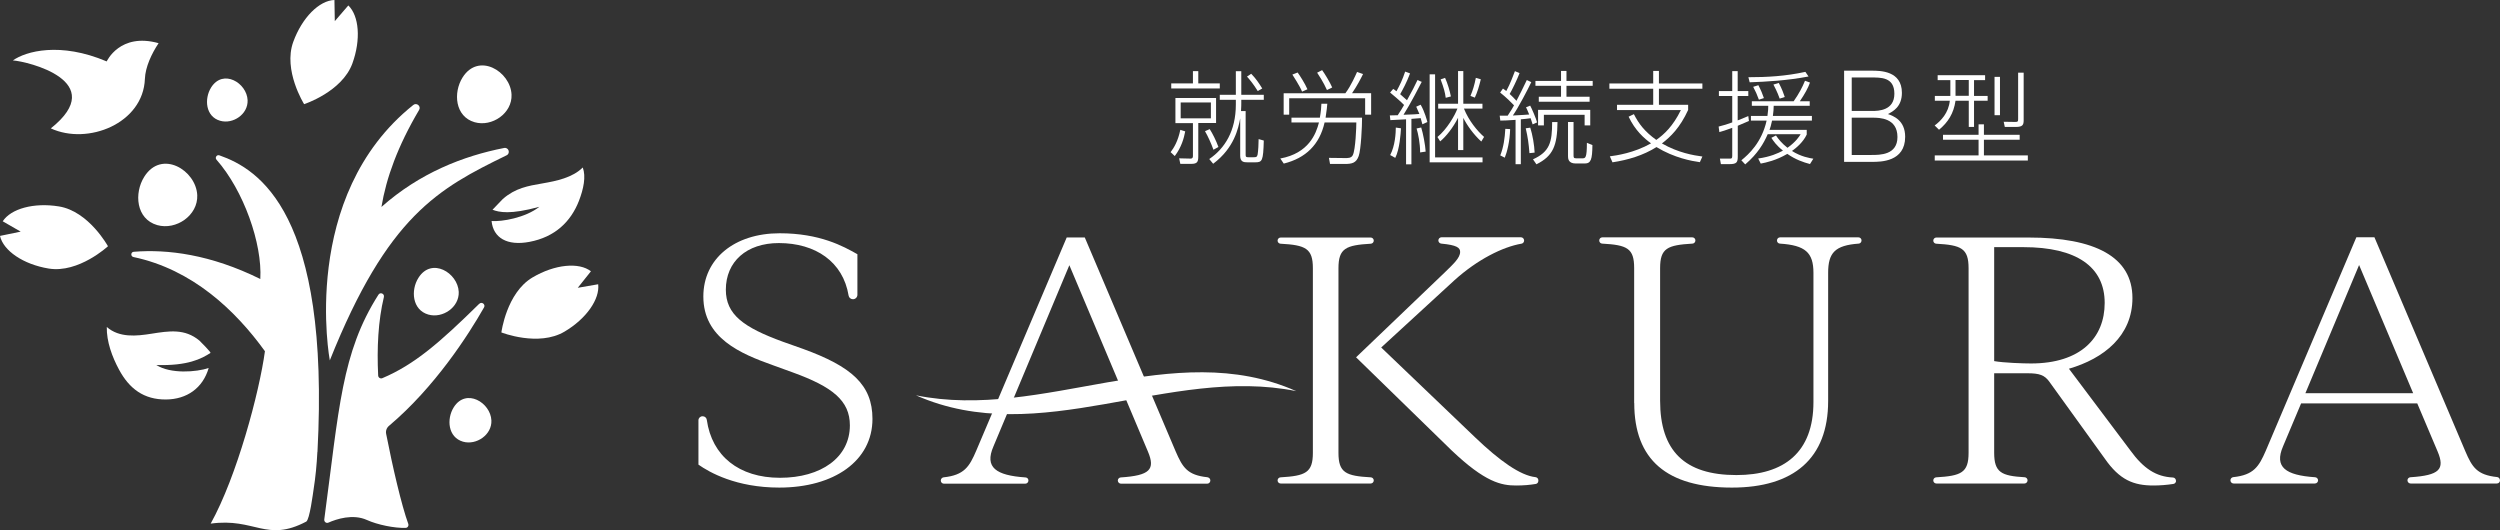 <?xml version="1.0" encoding="UTF-8"?>
<svg id="b" data-name="レイヤー 2" xmlns="http://www.w3.org/2000/svg" viewBox="0 0 275.54 58.43">
  <rect x="0" y="0" width="275.54" height="58.43" fill="#333333" stroke="none"/>
  <defs>
    <style>
      .d {
        fill: #fff;
      }

      .e {
        fill: #fff;
      }

      .f {
        fill: #fff;
      }

      .g {
        fill: #fff;
      }
    </style>
  </defs>
  <g id="c" data-name="レイヤー 1">
    <g>
      <g>
        <path class="d" d="M129.02,16.77c.38-.5.81-1.21,1.07-2.46l.54.17c-.14.75-.41,1.74-1.15,2.72l-.46-.43ZM131.48,7.84h.59v1.35h2.37v.56h-5.35v-.56h2.39v-1.35ZM134.03,10.79v2.77h-1.96v3.68c0,.59-.11.82-.77.82h-1.21l-.13-.61,1.23.03c.28.01.29-.17.29-.31v-3.6h-1.93v-2.77h4.48ZM133.46,11.29h-3.33v1.75h3.33v-1.75ZM133.74,16.5c-.26-.72-.61-1.49-.93-2.04l.52-.23c.31.48.69,1.23.96,1.97l-.56.31ZM133.29,17.52c1.7-1.16,2.92-3.08,2.92-6v-.52h-1.77v-.55h1.77v-2.6h.6v2.6h2.48v.55h-2.48v.37c0,.11,0,.42-.03.87h.51v4.84c0,.21.06.25.3.25h.57c.25,0,.39,0,.45-.3.07-.41.11-1.21.11-1.7l.57.16c-.06,2.25-.17,2.4-.94,2.4h-.84c-.4,0-.82-.02-.82-.72v-4.12c-.21,1.1-.65,3.25-2.98,5l-.42-.51ZM138.62,10.03c-.46-.74-.82-1.18-1.18-1.59l.46-.31c.49.49.85,1.02,1.22,1.62l-.49.28Z"/>
        <path class="d" d="M142.34,13.51v-.54h3.13c.12-.69.16-1.21.17-1.54h.65c-.02.29-.06.68-.19,1.54h4.02c.01.87-.12,3.55-.37,4.23-.28.77-.74.87-1.53.87h-1.63l-.12-.67,1.68.02c.44.01.78.01.95-.32.31-.63.39-3.16.39-3.6h-3.5c-.55,2.44-2.08,3.93-4.5,4.53l-.38-.56c3.14-.58,3.94-2.73,4.26-3.97h-3.02ZM151.12,10.28v2.36h-.66v-1.81h-8.37v1.81h-.61v-2.36h6.8c.64-.84,1.16-2.07,1.29-2.35l.66.23c-.22.46-.64,1.27-1.21,2.11h2.1ZM143.51,10.1c-.22-.57-1.02-1.8-1.07-1.88l.58-.23c.22.3.83,1.24,1.08,1.85l-.59.26ZM146.25,9.92c-.38-.86-.94-1.7-1.08-1.91l.55-.28c.29.39.88,1.37,1.11,1.91l-.57.28Z"/>
        <path class="d" d="M156.71,9c-.16.31-1.27,2.48-2.02,3.65,1.23-.04,1.37-.06,1.75-.09-.1-.25-.17-.41-.35-.8l.49-.22c.46.8.69,1.73.74,1.91l-.55.25c-.13-.48-.14-.52-.19-.68-.17.01-.87.07-1.02.08v5.01h-.59v-4.96c-.22.01-1.62.08-1.73.09l-.06-.52c.06,0,.77-.02.87-.02.35-.53.48-.74.7-1.13-.32-.36-1.51-1.35-1.54-1.37l.34-.4c.15.09.16.1.36.26.37-.67.66-1.26.96-2.17l.54.2c-.39,1.03-.77,1.72-1.09,2.29.21.19.54.48.75.67.6-1.07.83-1.54,1.16-2.23l.48.21ZM153.22,17.09c.55-1.03.62-2.46.62-3.03l.57.08c-.03.56-.14,2.29-.63,3.26l-.56-.31ZM156.52,16.8c0-1.04-.22-2.07-.39-2.64l.51-.11c.21.68.45,1.93.49,2.66l-.61.09ZM158.17,8.19v9.16h5.23v.54h-5.83v-9.7h.6ZM163.26,15.6c-.87-.8-1.58-1.8-1.98-2.61v3.55h-.58v-3.56c-.53,1.07-1.33,2.08-1.97,2.6l-.3-.48c1.05-.86,1.93-2.39,2.2-3.13h-2.12v-.54h2.19v-3.6h.58v3.6h2.11v.54h-2.04c.53,1.33,1.48,2.48,2.22,3.12l-.31.51ZM159.34,10.77c-.08-.6-.19-1.02-.56-2.02l.49-.17c.27.58.54,1.49.64,2.05l-.57.15ZM162.07,10.57c.27-.65.44-1.21.59-1.99l.55.16c-.18.74-.38,1.43-.66,2.02l-.48-.19Z"/>
        <path class="d" d="M168.77,9.06c-.34.72-1.43,2.82-2.03,3.67,1.07-.05,1.52-.09,1.8-.11-.23-.57-.28-.66-.35-.79l.46-.19c.16.27.67,1.46.76,1.85l-.49.22c-.05-.18-.07-.25-.22-.68-.23.04-.82.1-1.08.12v4.95h-.58v-4.89c-.84.07-1.3.07-1.68.08l-.07-.54c.59.01.7,0,.88,0,.39-.59.57-.89.7-1.14-.3-.32-.84-.86-1.53-1.41l.31-.44c.16.11.21.15.37.27.45-.82.8-1.81.95-2.19l.51.22c-.27.72-.86,1.92-1.09,2.3.12.11.53.49.75.75.31-.57.77-1.52,1.14-2.29l.48.23ZM165.35,17.14c.37-.94.5-1.87.56-2.94l.53.03c-.03,1.34-.34,2.55-.59,3.15l-.49-.25ZM168.57,16.88c-.09-1.13-.18-1.74-.41-2.74l.5-.07c.25.78.45,1.93.48,2.75l-.57.06ZM171.66,13.45c-.02,2.6-.49,3.75-2.32,4.66l-.38-.55c1.85-.84,2.11-1.88,2.11-4.11h.59ZM172.65,7.82v1.1h2.89v.54h-2.89v1.2h2.55v.55h-5.6v-.55h2.45v-1.2h-2.82v-.54h2.82v-1.1h.6ZM175.28,13.82h-.63v-1.17h-4.49v1.17h-.64v-1.71h5.75v1.71ZM173.43,13.45v3.62c0,.28,0,.38.29.38h.69c.33,0,.49-.04.49-1.71l.61.25c-.02,1.6-.16,2.03-.86,2.03h-.98c-.85,0-.85-.58-.85-.82v-3.75h.6Z"/>
        <path class="d" d="M187.33,17.87c-.87-.12-2.79-.46-4.76-1.66-1.46.92-3.14,1.42-4.85,1.68l-.29-.66c.7-.09,2.65-.36,4.54-1.43-.76-.55-1.76-1.43-2.47-2.94l.58-.28c.54,1.07,1.21,1.94,2.47,2.84.85-.6,1.83-1.49,2.71-3.29h-7.04v-.58h3.99v-1.77h-4.83v-.58h4.83v-1.38h.63v1.38h4.79v.58h-4.79v1.77h3.22v.57c-.89,1.94-1.92,2.95-2.89,3.69,1.83,1.04,3.48,1.31,4.46,1.44l-.28.63Z"/>
        <path class="d" d="M192.77,13.33c-.69.3-1.04.45-1.24.53v3.41c0,.64-.14.82-.93.82h-.93l-.11-.61h1.04c.2.01.32.01.32-.28v-3.11c-.7.26-1.09.38-1.42.47l-.08-.61c.53-.13,1.03-.28,1.5-.46v-2.91h-1.47v-.54h1.47v-2.2h.6v2.2h1.17v.54h-1.17v2.69c.64-.25.89-.36,1.17-.48l.07.55ZM191.92,17.67c.81-.65,2.25-1.96,2.79-4.38h-1.73v-.51h1.82c.08-.55.09-.84.09-1.12h-1.81v-.5h4.61c.6-.86.95-1.53,1.25-2.26l.55.2c-.22.61-.55,1.22-1.12,2.06h1.09v.5h-3.97c-.01.34-.02.65-.09,1.12h4.3v.51h-4.39c-.1.51-.2.8-.28,1.02h4.1v.52c-.39.84-1.16,1.48-1.63,1.81,1.03.64,1.93.78,2.36.85l-.37.59c-.76-.2-1.59-.49-2.5-1.12-1.25.73-2.35.96-2.93,1.07l-.28-.56c1.35-.19,2.19-.58,2.73-.87-.73-.57-1.06-1.07-1.28-1.41l.51-.26c.27.4.63.86,1.27,1.36.94-.67,1.31-1.27,1.45-1.5h-3.63c-.45,1.03-1.11,2.16-2.48,3.33l-.44-.47ZM192.7,8.51c2.05,0,4.09-.11,6.28-.59l.35.51c-2.36.45-4.7.58-6.49.64l-.14-.56ZM193.86,10.99c-.19-.53-.39-.98-.63-1.42l.57-.18c.31.6.44.93.61,1.42l-.56.18ZM196.15,10.87c-.06-.17-.26-.74-.69-1.55l.59-.18c.36.68.53,1.16.66,1.55l-.56.18Z"/>
        <path class="d" d="M206.28,7.79c.94,0,3.34,0,3.34,2.44,0,1.54-.98,2.05-1.54,2.34.59.21,1.9.68,1.9,2.51,0,2.76-2.71,2.76-3.63,2.76h-3.1V7.79h3.02ZM204.09,8.54v3.69h2.24c.72,0,2.46-.05,2.46-1.9s-1.5-1.79-2.61-1.79h-2.08ZM204.09,12.97v4.11h2.17c.96,0,2.87,0,2.87-1.98,0-2.11-1.99-2.13-2.74-2.13h-2.3Z"/>
        <path class="d" d="M218.79,8.29v.54h-1.22v1.74h1.5v.53h-1.5v2.89h-.58v-2.89h-1.46c-.2,1.4-.83,2.39-1.82,3.2l-.48-.47c.69-.51,1.54-1.39,1.67-2.73h-1.65v-.53h1.71v-1.74h-1.4v-.54h5.24ZM218.07,17.13v-1.73h-3.92v-.54h3.92v-1.16h.59v1.16h3.94v.54h-3.94v1.73h4.84v.56h-10.26v-.56h4.83ZM216.99,8.82h-1.46v1.74h1.46v-1.74ZM220.43,8.47v4.23h-.6v-4.23h.6ZM223.04,13.25c0,.5-.1.74-.85.74h-1.23l-.12-.57,1.25.02c.31.01.34-.07.34-.32v-5.11h.61v5.24Z"/>
      </g>
      <g>
        <path class="d" d="M76.98,51.21v-4.89c0-.24.2-.44.44-.44h.04c.22,0,.41.17.44.39.56,3.98,3.54,6.39,8.07,6.39s7.7-2.24,7.7-5.78c0-2.72-1.91-4.25-6.34-5.85l-2.15-.78c-3.56-1.27-7.66-2.98-7.66-7.57,0-4.17,3.44-6.97,8.41-6.97,4.43,0,7,1.42,8.57,2.31v4.47c0,.27-.22.49-.49.49h0c-.24,0-.44-.17-.48-.4-.61-3.73-3.65-5.79-7.69-5.79-3.56,0-5.84,2.05-5.84,5.14,0,2.72,1.91,4.14,6.3,5.74l2.2.78c5.34,1.94,7.66,3.95,7.66,7.72,0,4.62-4.23,7.57-10.27,7.57-4.76,0-7.7-1.68-8.91-2.53Z"/>
        <path class="d" d="M133.09,52.6c-2.23-.23-2.75-1.09-3.51-2.84l-10.02-23.59h-1.99l-9.98,23.52c-.75,1.75-1.32,2.68-3.59,2.92-.17.02-.31.17-.31.35h0c0,.2.15.35.35.35h8.96c.19,0,.35-.15.35-.35s-.14-.33-.33-.34c-3.24-.22-4.53-1.1-3.53-3.41l8.37-19.98,8.66,20.54c.84,1.98.21,2.64-2.99,2.85-.18.01-.33.16-.33.34s.15.35.35.35h9.5c.19,0,.35-.15.35-.35h0c0-.18-.13-.33-.3-.35Z"/>
        <path class="d" d="M151.41,52.95h0c0,.19-.15.34-.34.34h-9.92c-.19,0-.34-.15-.34-.34h0c0-.18.14-.33.32-.34,2.76-.16,3.57-.51,3.57-2.7v-20.35c0-2.19-.81-2.55-3.57-2.7-.18-.01-.32-.16-.32-.34h0c0-.19.15-.34.34-.34h9.92c.19,0,.34.15.34.34h0c0,.18-.14.33-.32.34-2.76.16-3.57.51-3.57,2.7v20.35c0,2.19.81,2.55,3.57,2.7.18.01.32.16.32.34ZM169.55,52.95v.05c0,.17-.12.32-.29.34-.66.11-1.36.17-2.16.17-1.62,0-3.4-.34-7.12-3.88l-10.52-10.25,9.77-9.35c.95-.93,1.7-1.6,1.7-2.27,0-.46-.37-.75-2.08-.91-.18-.02-.32-.17-.32-.35h0c0-.19.16-.35.35-.35h8.75c.19,0,.35.16.35.35v.02c0,.17-.13.32-.3.34-2.05.35-4.84,1.74-7.37,4.02l-8.08,7.42,10.4,9.95c2.65,2.53,4.93,4.16,6.61,4.34.18.02.31.17.31.34Z"/>
        <path class="d" d="M180.11,44.42v-14.87c0-2.19-.77-2.55-3.53-2.7-.18-.01-.32-.16-.32-.34h0c0-.2.15-.35.34-.35h9.92c.19,0,.34.15.34.34h0c0,.19-.14.34-.32.35-2.77.16-3.57.51-3.57,2.7v14.61c0,5.52,2.69,8.2,8.41,8.2,5.26,0,8.49-2.5,8.49-8.05v-14.24c0-2.23-.89-3.04-3.7-3.22-.18-.01-.32-.16-.32-.34h0c0-.2.15-.35.34-.35h8.64c.19,0,.34.15.34.34h0c0,.19-.14.34-.31.35-2.61.19-3.37,1-3.37,3.22v14.13c0,6.34-3.81,9.54-10.6,9.54-7.17,0-10.77-3.06-10.77-9.32Z"/>
        <path class="d" d="M239.84,52.98h0c0,.18-.13.34-.31.36-.71.11-1.49.17-2.18.17-2.19,0-3.73-.6-5.38-2.98l-6.13-8.5c-.5-.67-1.04-.89-2.36-.89h-3.69v8.76c0,2.18.8,2.55,3.36,2.7.18.01.32.16.32.34h0c0,.19-.15.35-.34.35h-9.71c-.19,0-.34-.15-.34-.34h0c0-.18.14-.33.32-.34,2.76-.16,3.57-.51,3.57-2.7v-20.35c0-2.19-.81-2.55-3.57-2.7-.18-.01-.32-.16-.32-.34h0c0-.19.15-.34.34-.34h10.18c7.29,0,11.43,2.12,11.43,6.67,0,4.17-3.15,6.67-7,7.79l6.75,8.98c1.48,2.04,2.86,2.92,4.71,3.01.19,0,.34.17.34.37ZM231.97,33.39c0-3.99-3.11-6.15-8.95-6.15h-3.23v12.56c1.04.19,3.23.26,4.06.26,5.47,0,8.12-2.83,8.12-6.67Z"/>
        <path class="d" d="M275.54,52.94h0c0,.2-.15.35-.35.35h-9.5c-.19,0-.35-.15-.35-.35h0c0-.18.14-.33.33-.34,3.2-.21,3.83-.87,2.99-2.85l-2.24-5.29h-12.8l-1.99,4.73c-1,2.31.29,3.19,3.53,3.41.18.01.33.16.33.34h0c0,.19-.15.35-.35.35h-8.96c-.19,0-.35-.15-.35-.35h0c0-.18.13-.33.31-.35,2.27-.24,2.83-1.17,3.59-2.92l9.98-23.52h1.99l10.02,23.59c.75,1.75,1.28,2.61,3.51,2.84.17.02.3.17.3.34ZM265.97,43.34l-5.96-14.13-5.92,14.13h11.89Z"/>
        <path class="e" d="M100.95,43.57c14.04,2.85,28.28-6.51,41.92-.46-14.04-2.84-28.28,6.5-41.92.46h0Z"/>
      </g>
      <g>
        <path class="e" d="M54.16,46.34c.07,1.58-1.66,2.76-3.13,2.34-1.66-.48-1.83-2.5-1.02-3.79,1.36-2.16,4.07-.51,4.15,1.45Z"/>
        <path class="g" d="M21.74,21.52c.09,2.22-2.33,3.88-4.41,3.29-2.34-.67-2.57-3.52-1.43-5.33,1.91-3.04,5.72-.72,5.84,2.04Z"/>
        <path class="e" d="M56.38,10.43c.09,2.06-2.16,3.59-4.07,3.04-2.16-.62-2.38-3.25-1.33-4.93,1.77-2.81,5.29-.67,5.4,1.89Z"/>
        <path class="g" d="M50.56,32.17c.07,1.69-1.77,2.95-3.35,2.5-1.78-.51-1.96-2.68-1.09-4.05,1.45-2.31,4.35-.55,4.44,1.55Z"/>
        <path class="f" d="M36.35,39.72s-3.4-18.08,9.2-28.15c.37-.3.89.14.64.55-2.37,4.01-3.62,7.5-4.15,10.69,4.21-3.74,9.02-5.62,13.52-6.5.5-.1.73.59.27.81-7.52,3.67-13.1,6.65-19.48,22.6Z"/>
        <path class="f" d="M52.81,33.49c-4.3,4.23-7.12,6.69-10.67,8.19-.21.09-.45-.06-.46-.29-.15-3.03,0-6.03.63-8.65.09-.37-.4-.58-.6-.26-4.08,6.41-4.33,12.54-5.97,24.77-.03.26.22.46.46.35.88-.39,2.69-.99,4.24-.29,1.17.53,3.04.91,4.26.87.23,0,.37-.23.3-.44-.74-2.01-1.75-6.39-2.44-9.92-.07-.34.06-.68.33-.9,5.07-4.28,8.76-10.05,10.46-13.04.19-.33-.25-.67-.52-.4Z"/>
        <path class="f" d="M34.99,49.8c1.4-26.33-6.47-31.16-10.81-32.68-.29-.1-.52.25-.32.48,3,3.4,5.06,9.27,4.83,13.15-5.48-2.71-10.24-3.3-13.95-3-.34.03-.36.51-.03.58,6.47,1.36,11.22,5.85,14.49,10.38-.61,4.5-3.09,13.81-5.98,19,4.9-.67,6.12,2.1,10.53-.22.38-.2.75-3.15.81-3.53.22-1.38.35-2.77.42-4.15Z"/>
        <path class="g" d="M63.68,31.72l1.45-1.82c-1.31-1.02-3.97-.78-6.44.68-2.87,1.7-3.43,6.06-3.43,6.06,0,0,4.09,1.61,6.96-.09,2.42-1.43,3.9-3.59,3.71-5.22l-2.25.39Z"/>
        <path class="e" d="M2.28,25.53l-2.28.47c.36,1.62,2.55,3.14,5.38,3.6,3.29.53,6.52-2.46,6.52-2.46,0,0-2.12-3.86-5.41-4.39-2.78-.45-5.29.26-6.19,1.64l1.98,1.14Z"/>
        <path class="g" d="M36.9,2.32l-.04-2.32c-1.66.05-3.56,1.92-4.54,4.62-1.14,3.14,1.2,6.86,1.2,6.86,0,0,4.18-1.36,5.32-4.49.96-2.65.73-5.25-.45-6.39l-1.49,1.73Z"/>
        <path class="e" d="M27.29,11.05c.06,1.53-1.6,2.67-3.03,2.26-1.61-.46-1.77-2.42-.99-3.67,1.32-2.09,3.94-.5,4.02,1.4Z"/>
        <path class="e" d="M11.76,6.77s1.45-3.21,5.72-2.01c-.77,1.15-1.46,2.63-1.51,3.93-.18,4.92-6.3,7.34-10.37,5.46,6.55-5.21-2.61-7.39-4.18-7.49,1.43-1.01,5.2-2.07,10.34.11Z"/>
        <path class="g" d="M23.2,38.89c.07-.05-1.14-1.29-1.22-1.35-1.62-1.35-3.36-1.06-5.28-.76-1.68.27-3.55.46-4.93-.74-.03,1.62.59,3.29,1.35,4.7,1.13,2.1,2.73,3.31,5.18,3.29,2.28-.02,4.05-1.24,4.7-3.47-1.37.46-4.2.67-5.77-.33,3.46.11,4.98-.69,5.98-1.34Z"/>
        <path class="e" d="M54.27,23.13s1.08-1.14,1.15-1.2c1.39-1.21,2.77-1.44,4.39-1.72,1.51-.26,3.3-.63,4.42-1.75.37,1,.09,2.36-.43,3.7-.89,2.27-2.63,3.97-5.46,4.5-2.44.46-3.98-.44-4.16-2.3,1.11.09,3.73-.35,5.27-1.57-3.23.89-4.45.6-5.16.33Z"/>
      </g>
    </g>
  </g>
</svg>
